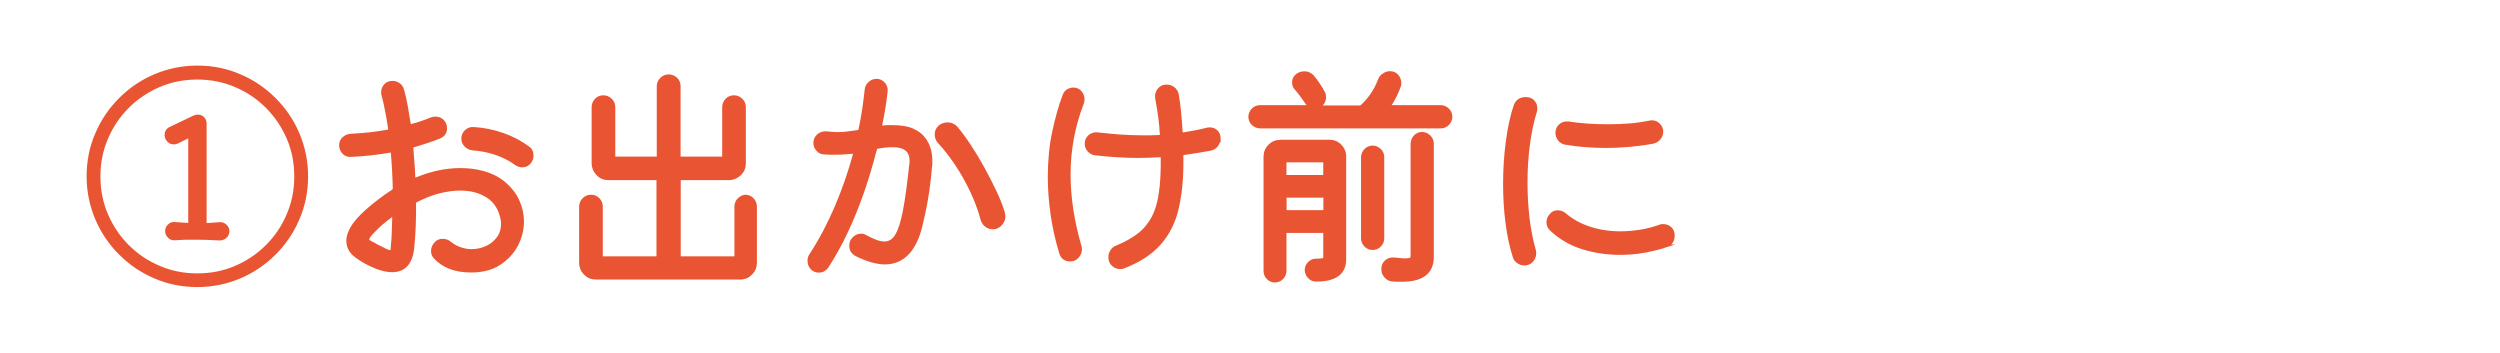 <?xml version="1.0" encoding="UTF-8"?><svg id="_レイヤー_1" xmlns="http://www.w3.org/2000/svg" viewBox="0 0 170 24"><defs><style>.cls-1{fill:#e95532;stroke:#e95532;stroke-miterlimit:10;stroke-width:.2px;}</style></defs><path class="cls-1" d="M13.42,19.42c-1.02,0-1.98-.19-2.88-.58-.9-.38-1.69-.92-2.37-1.6s-1.22-1.47-1.6-2.37c-.38-.9-.58-1.86-.58-2.88s.19-1.98.58-2.88c.38-.9.92-1.69,1.6-2.37.68-.68,1.47-1.22,2.37-1.6.9-.38,1.86-.58,2.88-.58s1.98.19,2.88.58c.9.38,1.69.92,2.37,1.6.68.68,1.22,1.47,1.6,2.37.38.9.58,1.86.58,2.88s-.19,1.98-.58,2.88c-.38.9-.92,1.69-1.6,2.37s-1.47,1.22-2.37,1.6c-.9.38-1.86.58-2.88.58ZM13.42,18.69c.93,0,1.8-.17,2.61-.52.81-.35,1.52-.83,2.13-1.44.61-.61,1.09-1.32,1.43-2.13.35-.81.52-1.67.52-2.6s-.17-1.8-.52-2.61-.83-1.52-1.44-2.13c-.61-.61-1.32-1.09-2.13-1.43-.81-.35-1.67-.52-2.6-.52s-1.8.17-2.61.52c-.81.35-1.52.83-2.13,1.44-.61.61-1.09,1.32-1.43,2.13-.35.81-.52,1.67-.52,2.6s.17,1.8.52,2.61c.35.81.83,1.52,1.44,2.13.61.61,1.32,1.09,2.13,1.43.81.35,1.67.52,2.6.52ZM11.89,16.24c-.15.01-.28-.03-.39-.14-.11-.1-.17-.23-.17-.39,0-.15.06-.28.17-.38.11-.11.24-.15.39-.13.17.01.33.02.48.03.15.01.29.02.43.03.06,0,.1-.03.1-.1v-5.78c0-.1-.04-.12-.11-.08l-.74.37c-.07.03-.15.05-.22.05-.21,0-.37-.1-.48-.3-.04-.07-.06-.15-.06-.24,0-.21.1-.37.3-.46l1.63-.78c.09-.03.16-.05.22-.05.14,0,.26.05.36.14.1.1.15.22.15.37v6.77c0,.06.03.1.1.1l.42-.03c.14-.01.29-.02.45-.03.15-.02.28.02.4.13.12.11.18.23.18.38,0,.16-.06.29-.18.39-.12.1-.25.15-.4.14-.55-.03-1.03-.05-1.44-.05-.25,0-.49,0-.74,0-.25,0-.53.02-.84.04Z"/><path class="cls-1" d="M32.8,11.71c.62.17,1.13.43,1.53.78.4.35.7.74.9,1.19.2.45.3.91.3,1.38,0,.57-.14,1.1-.41,1.62-.27.51-.67.93-1.18,1.26s-1.15.49-1.91.49c-1.07,0-1.89-.31-2.46-.94-.11-.12-.16-.26-.16-.43,0-.21.09-.4.26-.56.12-.11.26-.16.43-.16.2,0,.37.06.51.19.21.17.45.3.7.38.25.09.5.13.74.13.37,0,.72-.07,1.04-.22s.58-.36.78-.63c.2-.27.3-.58.3-.94,0-.05,0-.1,0-.15s-.01-.09-.02-.14c-.12-.69-.43-1.22-.94-1.57-.51-.35-1.15-.53-1.9-.53-.45,0-.93.06-1.44.19s-1.03.33-1.57.61c-.07.03-.11.09-.11.16.01.52,0,1.05-.02,1.58-.02.53-.06,1.04-.11,1.54-.13.98-.59,1.47-1.39,1.47-.35,0-.74-.09-1.15-.26-.51-.21-.95-.46-1.32-.74-.37-.28-.55-.63-.55-1.05,0-.27.1-.56.29-.89.19-.33.51-.69.96-1.1.6-.53,1.2-.99,1.81-1.38.06-.05.1-.11.1-.18-.01-.43-.03-.84-.05-1.24s-.05-.79-.08-1.18c-.01-.08-.06-.12-.16-.11-.86.15-1.75.25-2.66.29-.2.01-.37-.05-.5-.19s-.2-.31-.2-.51c0-.18.07-.34.2-.46s.29-.2.46-.21c.44-.02.87-.06,1.3-.1.43-.05.85-.11,1.24-.18.11-.02.15-.08.13-.18-.06-.44-.13-.85-.21-1.23-.07-.38-.15-.74-.24-1.06-.01-.03-.02-.06-.02-.1v-.08c0-.18.06-.34.18-.47s.28-.2.48-.2c.16,0,.31.05.44.14.13.09.22.22.26.39.09.31.17.66.24,1.05.07.39.14.8.21,1.24.02.11.07.14.16.11.25-.06.48-.13.7-.21s.44-.15.64-.24c.1-.03.19-.05.27-.05.14,0,.27.03.38.1s.2.17.26.3c.04.09.06.18.06.29,0,.29-.14.49-.42.61-.28.11-.56.21-.86.31-.29.1-.59.19-.9.28-.1.02-.13.07-.11.16.02.32.05.64.07.97.03.33.05.66.06,1,.02.12.09.15.21.1,1.01-.42,2-.62,2.96-.62.53,0,1.04.06,1.52.19ZM25.36,16.58c.34.17.6.3.78.39.18.09.3.14.38.14.09,0,.13-.05.14-.14.01-.09.02-.22.03-.39.02-.18.04-.44.05-.78.01-.34.02-.68.03-1.01,0-.14-.06-.17-.18-.1-.23.17-.45.34-.66.52-.2.18-.38.35-.54.52-.26.26-.38.44-.38.54,0,.06.03.12.1.16s.15.09.26.14ZM35.89,10.02c.19.13.29.31.29.56,0,.16-.05.3-.14.43-.13.18-.3.27-.53.27-.15,0-.29-.05-.42-.14-.82-.59-1.81-.93-2.98-1.02-.17-.02-.32-.1-.45-.23-.13-.13-.19-.29-.19-.46,0-.2.07-.37.22-.51s.33-.2.53-.18c.69.04,1.35.18,1.98.4.63.22,1.19.52,1.68.88Z"/><path class="cls-1" d="M50.67,13.34c.2,0,.37.07.5.21s.2.3.2.5v3.81c0,.29-.1.54-.3.74s-.45.31-.75.31h-9.79c-.29,0-.54-.1-.74-.3s-.31-.45-.31-.75v-3.81c0-.19.07-.36.21-.5s.3-.21.5-.21c.2,0,.37.07.5.21s.2.3.2.5v3.38c0,.06.03.1.1.1h3.65c.06,0,.1-.03.1-.1v-5.18c0-.06-.03-.1-.1-.1h-3.26c-.29,0-.54-.1-.74-.31s-.31-.46-.31-.74v-3.81c0-.19.07-.36.2-.5.13-.14.3-.21.5-.21.19,0,.36.07.5.21.14.14.21.3.21.5v3.36c0,.06.03.1.1.1h2.82c.06,0,.1-.03.1-.1v-4.8c0-.18.07-.34.21-.48.14-.14.3-.21.5-.21s.36.07.5.2c.14.13.21.3.21.49v4.8c0,.06.03.1.1.1h2.83c.06,0,.1-.03.1-.1v-3.36c0-.19.07-.36.2-.5.13-.14.3-.21.5-.21.19,0,.36.07.5.21.14.14.21.3.21.5v3.81c0,.29-.1.54-.31.74s-.46.31-.74.31h-3.28c-.06,0-.1.03-.1.1v5.18c0,.06.03.1.1.1h3.65c.06,0,.1-.03.1-.1v-3.38c0-.19.07-.36.21-.5s.3-.21.5-.21Z"/><path class="cls-1" d="M59.9,8.48v.03c0,.09.05.13.14.13.12-.02.23-.03.34-.03h.33c.54,0,.99.07,1.33.22.34.15.6.34.78.58.18.23.31.49.38.75s.1.52.1.77v.21c0,.06,0,.12-.02.18-.04.55-.11,1.11-.19,1.68-.08.57-.18,1.08-.28,1.54-.1.46-.19.83-.26,1.1-.44,1.49-1.23,2.24-2.38,2.24-.55,0-1.21-.19-1.95-.56-.25-.14-.37-.34-.37-.61,0-.21.07-.39.22-.52.14-.13.3-.2.47-.2.13,0,.25.03.35.1.26.14.49.25.69.32.2.07.39.11.56.11.34,0,.62-.17.82-.51.21-.34.39-.9.54-1.68.15-.78.29-1.82.43-3.14.01-.04.02-.09.02-.14v-.14c0-.16-.03-.32-.1-.47-.06-.15-.19-.28-.37-.38-.18-.1-.46-.15-.83-.15-.26,0-.58.03-.96.1-.09.01-.14.06-.16.14-.25.96-.53,1.92-.86,2.87-.33.95-.7,1.87-1.11,2.74-.41.87-.85,1.66-1.32,2.38-.14.2-.33.3-.56.3-.13,0-.26-.04-.4-.13-.18-.15-.27-.34-.27-.58,0-.15.04-.28.11-.38.66-1.01,1.24-2.11,1.74-3.28.5-1.17.91-2.36,1.24-3.57,0-.01,0-.02,0-.03,0-.01,0-.02,0-.03,0-.07-.05-.1-.14-.08-.18.01-.37.02-.56.04-.19.02-.39.02-.59.02-.12,0-.24,0-.37,0s-.27-.01-.42-.02c-.17-.01-.32-.08-.43-.22-.12-.13-.18-.29-.18-.47,0-.2.08-.37.23-.5.15-.13.33-.19.54-.18.29.03.55.05.78.05s.46-.01.68-.04c.22-.03.46-.06.71-.1.07-.01.12-.05.13-.13.1-.47.18-.93.25-1.38.07-.45.12-.9.17-1.34.02-.18.1-.33.24-.45.14-.12.29-.18.46-.18.19,0,.35.07.49.22.13.15.19.33.17.53-.04.36-.09.73-.15,1.11-.06.38-.13.77-.22,1.16ZM68.22,14.48c.03.07.05.15.05.24,0,.15-.05.3-.15.44-.1.14-.24.25-.41.31-.04.01-.08.02-.11.02s-.07,0-.11,0c-.16,0-.3-.05-.43-.15-.13-.1-.22-.23-.27-.39-.19-.7-.45-1.38-.76-2.03-.31-.65-.66-1.26-1.04-1.82-.38-.56-.76-1.04-1.14-1.45-.13-.15-.19-.32-.19-.51,0-.21.08-.39.24-.53.16-.13.34-.19.54-.19.23,0,.43.09.59.27.29.34.59.75.9,1.22s.62.98.91,1.51c.29.53.56,1.06.81,1.58.25.52.44,1.01.58,1.46Z"/><path class="cls-1" d="M72.96,6.05c.22,0,.39.07.51.22.12.14.18.31.18.49,0,.09-.02.17-.05.26-.6,1.55-.9,3.17-.9,4.86,0,1.55.25,3.18.75,4.9.01.03.02.06.02.1,0,.03,0,.06,0,.1,0,.17-.07.33-.2.48-.13.15-.3.22-.5.22-.32,0-.53-.15-.64-.46-.28-.93-.48-1.83-.6-2.7-.12-.87-.18-1.69-.18-2.47,0-1.12.1-2.15.3-3.08.2-.93.43-1.76.7-2.47.11-.29.31-.43.61-.43ZM82.9,9.42c0,.17-.06.33-.17.47-.11.14-.26.23-.44.26-.58.11-1.17.2-1.78.29-.1.01-.14.06-.14.16v.54c0,1.12-.11,2.13-.32,3.04-.21.91-.6,1.69-1.17,2.35-.57.66-1.38,1.2-2.45,1.62-.08.03-.16.05-.26.05-.17,0-.33-.06-.48-.19s-.22-.3-.22-.53c0-.15.04-.29.13-.42.08-.13.2-.22.34-.27.6-.25,1.1-.53,1.5-.84.4-.31.72-.7.96-1.15.24-.45.41-1.01.5-1.66.1-.66.14-1.45.13-2.39,0-.11-.05-.16-.14-.16-.49.03-.99.05-1.49.05s-.97-.02-1.46-.05c-.49-.03-.98-.07-1.47-.13-.17-.02-.31-.1-.43-.23-.12-.13-.18-.29-.18-.46,0-.21.08-.38.23-.51.16-.13.33-.18.54-.16.46.05.94.1,1.45.14.51.04,1.03.06,1.56.06.19,0,.39,0,.59,0,.2,0,.41-.01.61-.02.1-.02.14-.07.13-.16-.02-.39-.06-.78-.11-1.16-.05-.38-.12-.81-.21-1.29-.03-.21.02-.4.15-.57.13-.17.31-.25.52-.25.18,0,.34.05.48.16.14.11.22.25.26.43.12.7.2,1.55.26,2.53.02.1.08.14.16.13.27-.04.53-.09.8-.14.27-.05.53-.11.8-.18.04-.01.1-.02.18-.02.18,0,.34.06.46.18s.19.29.19.49Z"/><path class="cls-1" d="M94.51,7.14s-.02.06,0,.08c.02.02.04.03.07.03h3.39c.18,0,.34.07.48.2s.21.3.21.49c0,.18-.07.34-.2.48s-.3.21-.49.21h-12.29c-.18,0-.34-.07-.48-.2s-.21-.3-.21-.49c0-.18.07-.34.2-.48.13-.14.3-.21.49-.21h3.3s.07-.01.07-.03c0-.02,0-.04-.04-.06-.04-.03-.09-.08-.14-.14-.11-.16-.23-.33-.36-.51-.13-.18-.27-.35-.41-.51-.1-.12-.14-.25-.14-.4,0-.21.09-.38.27-.51.15-.1.31-.14.48-.14.22,0,.41.09.56.26.26.31.5.67.72,1.07.05.08.08.18.08.32,0,.26-.11.46-.32.61.04.04.08.06.13.06h2.61s.08-.02.11-.05c.53-.48.93-1.07,1.2-1.78.05-.15.15-.27.29-.36.14-.09.28-.14.42-.14.21,0,.38.07.5.22.12.14.18.31.18.49v.1s-.01.07-.03.1c-.16.45-.37.88-.64,1.3ZM87.09,9.6h3.3c.29,0,.54.1.74.3s.31.45.31.75v6.99c0,.94-.65,1.41-1.95,1.41-.18,0-.34-.07-.47-.21-.13-.14-.2-.3-.2-.5.01-.18.08-.34.21-.46s.28-.19.46-.19c.39,0,.59-.04.59-.11v-1.74c0-.06-.03-.1-.1-.1h-2.5c-.06,0-.1.03-.1.1v2.58c0,.18-.07.34-.2.48-.13.14-.3.21-.49.21-.18,0-.34-.07-.47-.2s-.2-.3-.2-.49v-7.76c0-.29.1-.54.3-.74.2-.21.45-.31.75-.31ZM89.98,12c.06,0,.1-.03.1-.1v-.86c0-.06-.03-.1-.1-.1h-2.5c-.06,0-.1.03-.1.1v.86c0,.06.03.1.1.1h2.5ZM87.49,13.34c-.06,0-.1.03-.1.1v.85c0,.06.03.1.1.1h2.5c.06,0,.1-.03.1-.1v-.85c0-.06-.03-.1-.1-.1h-2.5ZM94.03,10.69v5.52c0,.19-.07.35-.21.49s-.3.2-.48.2c-.19,0-.35-.07-.49-.21-.13-.14-.2-.3-.2-.48v-5.52c0-.18.07-.34.2-.48.13-.14.3-.21.49-.21s.34.07.48.2.21.3.21.49ZM96.69,9.07c.19,0,.36.07.5.21.14.14.21.3.21.5v7.68c0,1.07-.69,1.6-2.06,1.6-.11,0-.22,0-.33,0-.11,0-.23-.01-.34-.02-.18-.02-.33-.1-.46-.25-.12-.14-.18-.31-.18-.49,0-.21.07-.39.22-.52s.33-.19.53-.17c.17.01.32.02.45.04s.24.02.34.02c.17,0,.29-.02.35-.06.06-.04.1-.09.1-.15v-7.68c0-.19.07-.36.2-.5.13-.14.3-.21.49-.21Z"/><path class="cls-1" d="M103.66,17.95c-.15,0-.29-.04-.42-.13s-.22-.2-.27-.35c-.22-.69-.39-1.47-.5-2.34-.11-.86-.16-1.74-.16-2.64,0-.96.06-1.9.18-2.82.12-.92.29-1.74.53-2.46.12-.34.36-.51.74-.51.21,0,.38.07.5.2s.18.29.18.47c0,.05-.01.12-.03.21-.21.67-.37,1.43-.48,2.27-.11.84-.16,1.71-.16,2.59,0,.82.05,1.63.14,2.42.1.79.24,1.52.43,2.17.01.03.02.06.02.1,0,.03,0,.06,0,.1,0,.18-.06.35-.19.5-.13.15-.3.22-.51.22ZM113.3,16.72c-.46.15-.96.27-1.5.37-.54.1-1.1.14-1.67.14-.84,0-1.67-.12-2.49-.37-.82-.25-1.54-.67-2.17-1.26-.14-.13-.21-.29-.21-.48,0-.2.07-.37.21-.51.11-.14.26-.21.46-.21.17,0,.33.06.48.18.47.41,1.03.71,1.68.93.65.21,1.35.32,2.1.32.44,0,.88-.04,1.34-.11.46-.07.91-.19,1.36-.35.04-.02.08-.03.11-.03h.11c.18,0,.34.06.47.18.13.12.2.29.2.5,0,.35-.17.59-.5.7ZM106.45,9.74c-.17-.03-.31-.11-.42-.25s-.16-.29-.16-.46c0-.21.08-.38.23-.51.15-.13.33-.18.54-.16.85.13,1.75.19,2.69.19.52,0,1.03-.02,1.52-.06.49-.04.94-.11,1.34-.19.03-.01.08-.02.14-.02.18,0,.34.07.47.2.13.13.2.29.2.47,0,.17-.06.33-.17.46-.11.14-.25.22-.42.26-.46.09-.96.15-1.51.21-.55.05-1.12.08-1.7.08-.94,0-1.86-.07-2.75-.22Z"/></svg>